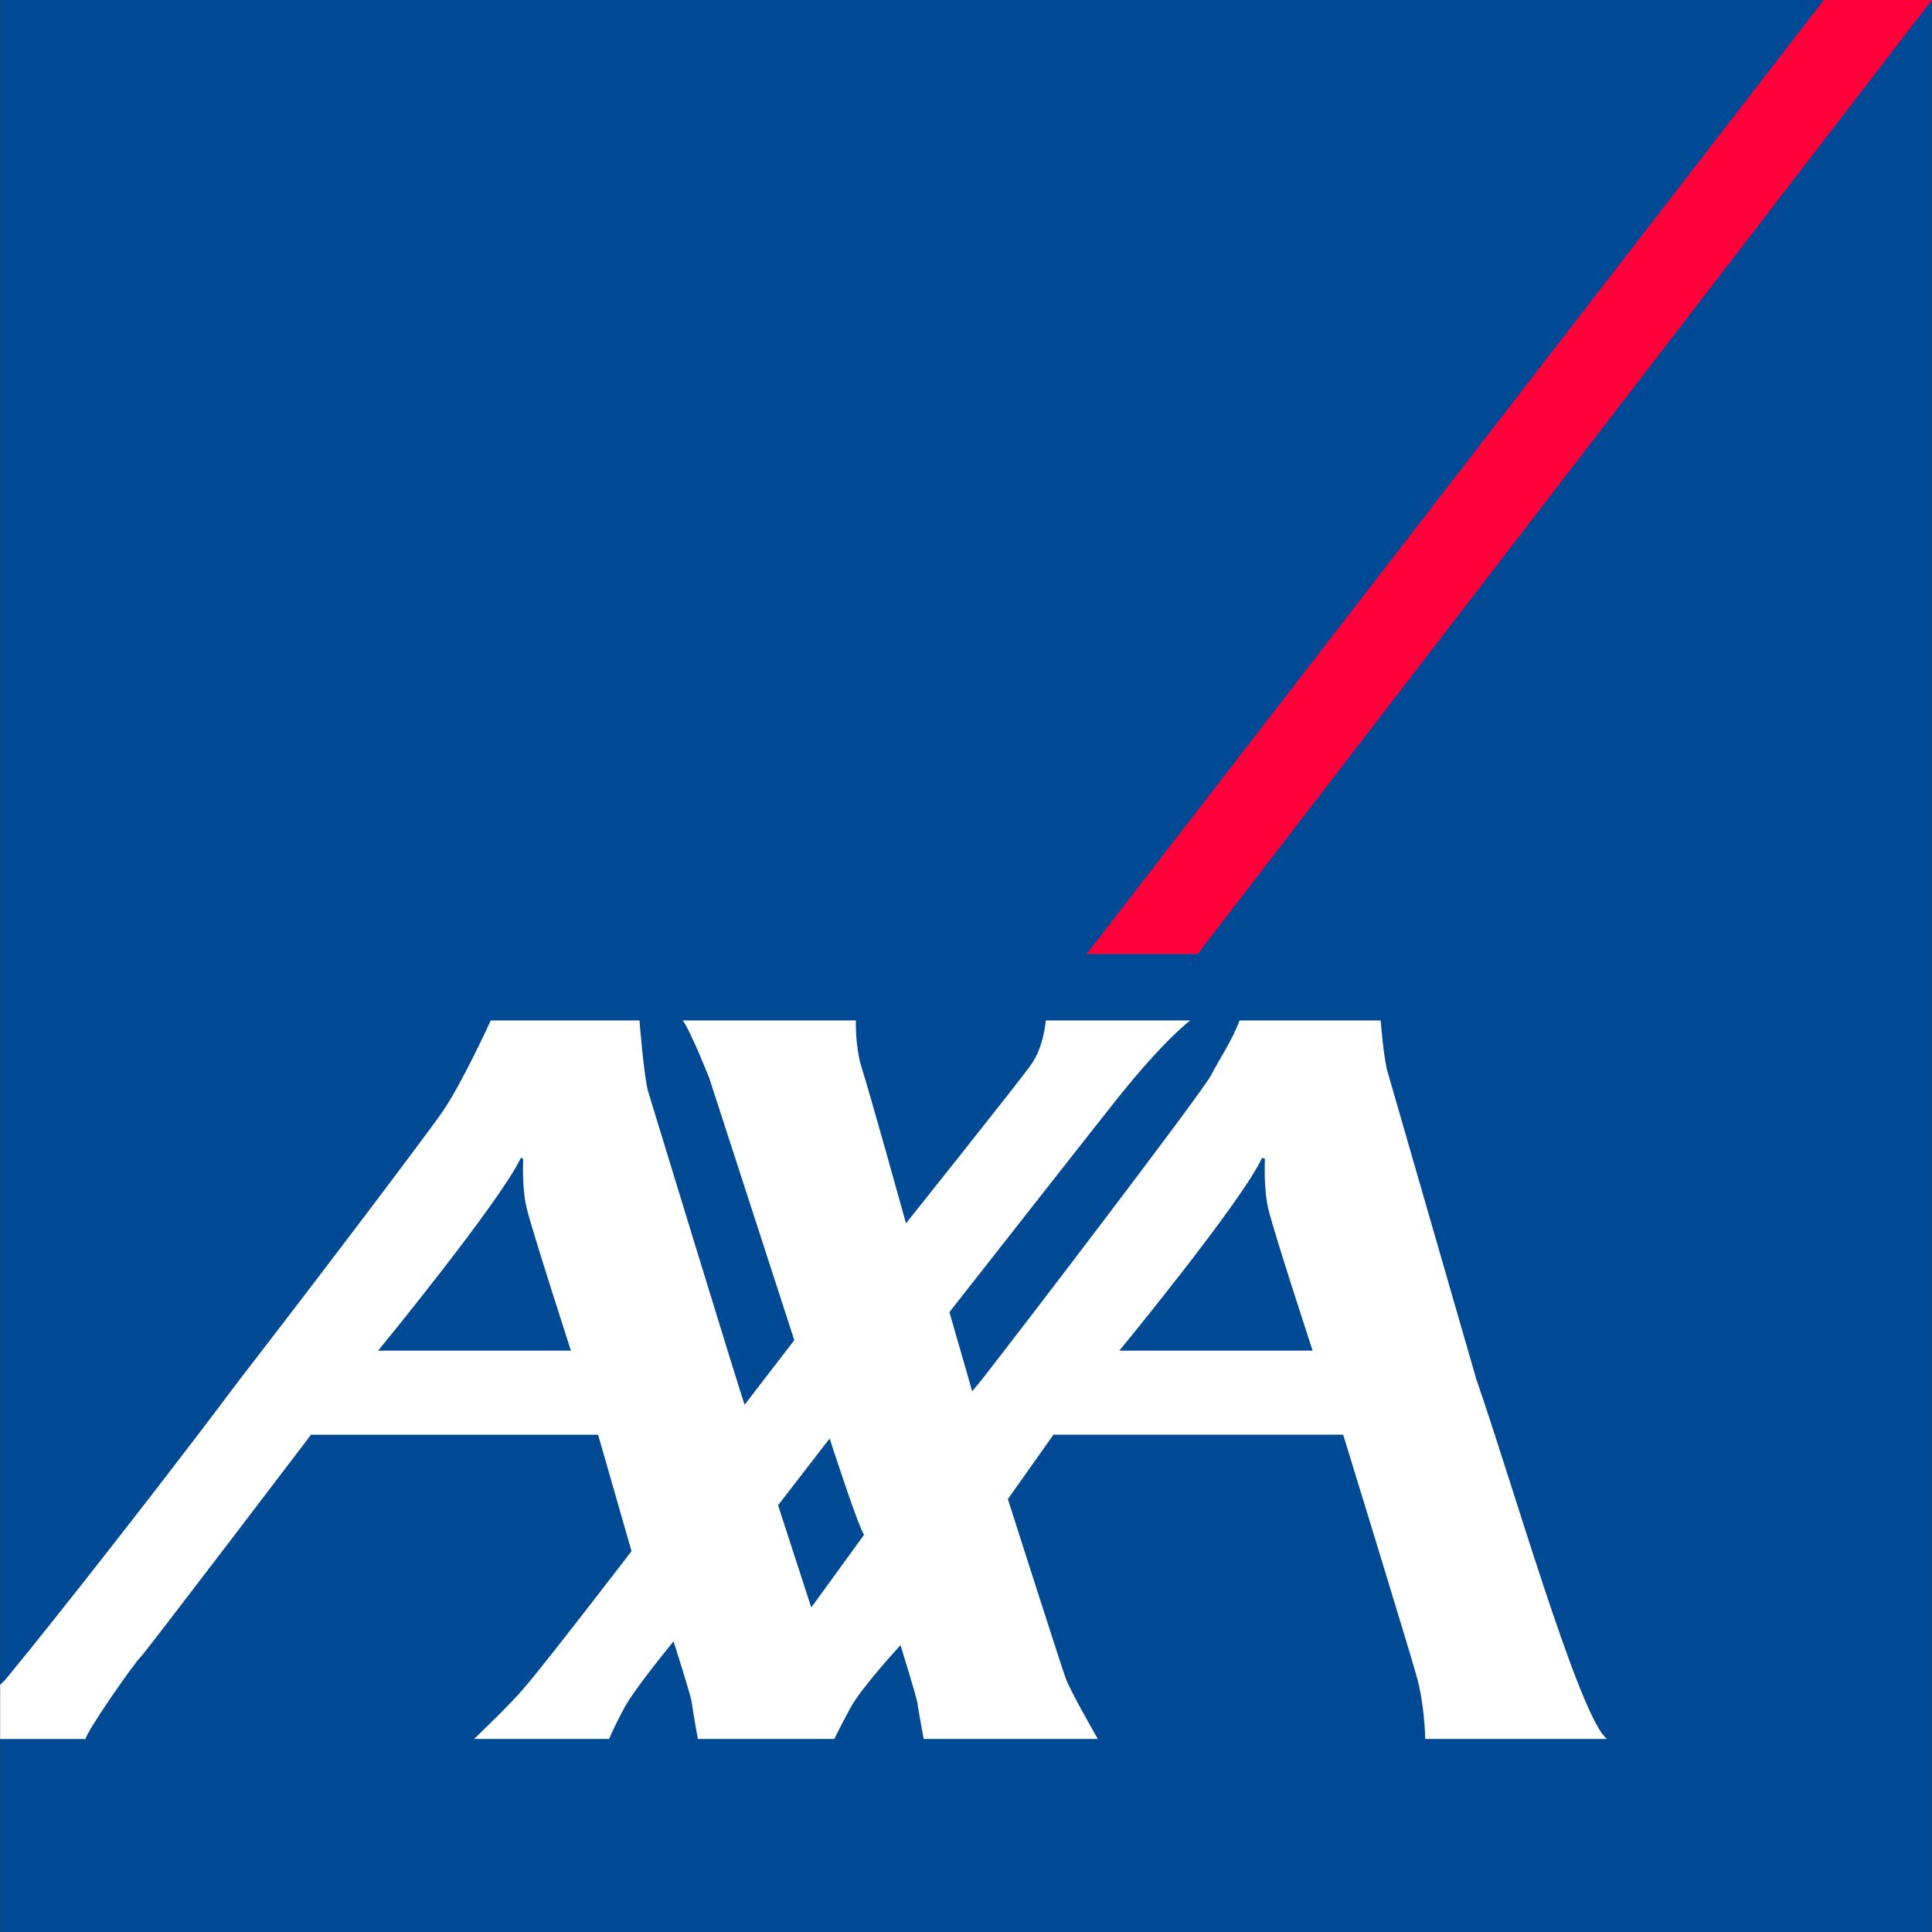 <?xml version="1.0" encoding="utf-8"?>
<!-- Generator: Adobe Illustrator 24.0.2, SVG Export Plug-In . SVG Version: 6.00 Build 0)  -->
<svg version="1.1" id="Capa_1" xmlns="http://www.w3.org/2000/svg" xmlns:xlink="http://www.w3.org/1999/xlink" x="0px" y="0px"
	 width="200px" height="200px" viewBox="0 0 200 200" style="enable-background:new 0 0 200 200;" xml:space="preserve">
<rect x="0" y="0" width="200" height="200" fill="#333333" stroke="none"/>
<style type="text/css">
	.st0{fill:#004A95;}
	.st1{fill:#FF003B;}
	.st2{fill:#FFFFFF;}
</style>
<g>
	<rect x="0.014" class="st0" width="199.972" height="200"/>
	<polygon class="st1" points="123.977,98.763 199.986,0 188.8,0 112.484,98.763 	"/>
	<path class="st2" d="M83.982,166.405l5.477-7.538c-0.54-0.565-3.575-9.954-3.575-9.954l-5.338,6.913L83.982,166.405
		 M53.919,119.865c-2.177,4.592-14.774,19.954-14.774,19.954h19.956c0,0-3.852-11.908-4.541-14.596
		c-0.552-2.149-0.402-4.867-0.402-5.267L53.919,119.865 M130.647,119.865c-2.13,4.592-14.773,19.954-14.773,19.954
		h20.009c0,0-3.905-11.908-4.57-14.596c-0.516-2.149-0.372-4.867-0.372-5.267L130.647,119.865 M152.853,142.862
		c3.437,9.754,10.694,35.149,13.513,37.154h-18.823c0,0-0.071-3.731-0.941-6.646
		c-0.809-2.917-7.557-24.852-7.557-24.852h-29.99l-4.721,6.67c0,0,5.657,17.712,5.998,18.578
		c0.6,1.556,3.317,6.251,3.317,6.251h-18.03c0,0-0.498-2.696-0.672-3.825c-0.174-0.89-1.728-5.884-1.728-5.884
		s-4.127,4.472-5.212,6.544c-1.134,2.101-1.638,3.166-1.638,3.166H72.243c0,0-0.491-2.696-0.642-3.826
		c-0.144-0.89-1.877-6.278-1.877-6.278s-3.953,4.79-5.087,6.865c-1.115,2.071-1.583,3.239-1.583,3.239H49.073
		c0,0,3.952-3.759,5.29-5.413c2.315-2.685,11.012-14.032,11.012-14.032l-3.461-12.053H32.2
		c0,0-16.951,22.285-17.61,22.975c-0.696,0.643-5.638,7.757-5.734,8.524H0.014v-5.606l0.366-0.351
		c0.276-0.198,12.854-15.809,24.388-31.197c10.371-13.415,20.154-26.454,20.994-27.719
		c2.081-2.988,5.038-9.511,5.038-9.511h15.398c0,0,0.468,5.979,0.912,7.408c0.396,1.31,9.783,32.018,9.974,32.372
		l5.141-6.679l-8.817-27.173c0,0-2.051-5.139-2.741-5.928h17.934c0,0-0.096,2.644,0.594,4.888
		c0.738,2.228,4.594,16.113,4.594,16.113s12.225-15.315,12.967-16.454c1.307-1.829,1.505-4.546,1.505-4.546h14.948
		c0,0-2.717,2.026-7.534,8.076c-1.607,2.003-17.388,22.117-17.388,22.117s1.332,4.686,2.022,7.037
		c0.198,0.668,0.317,1.137,0.317,1.16c0,0.046,0.324-0.394,0.972-1.16c4.025-5.14,22.602-29.445,23.764-31.544
		c0.859-1.685,2.195-3.607,2.957-5.686h14.605c0,0,0.342,4.347,0.786,5.555L152.853,142.862z"/>
</g>
</svg>
